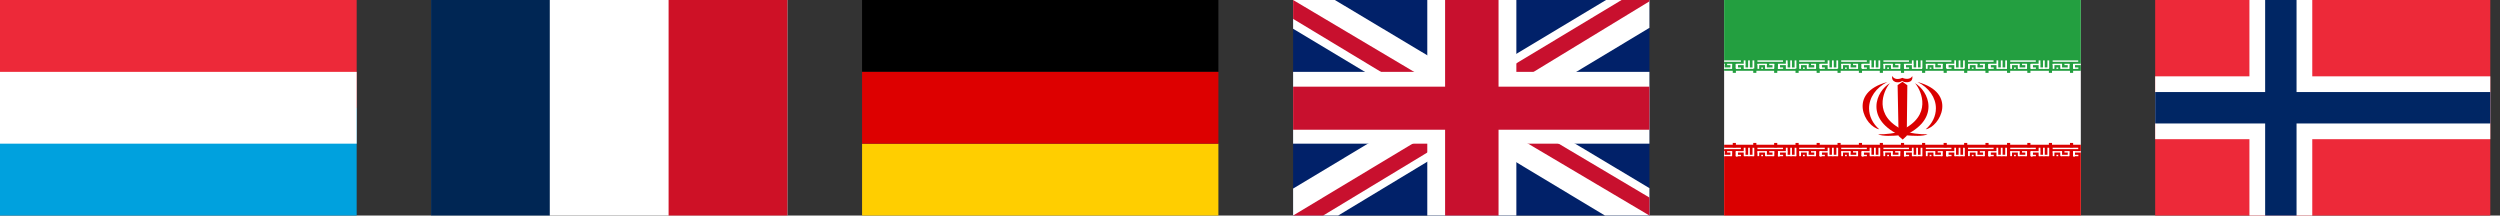 <svg viewBox="0 0 232 20" xmlns="http://www.w3.org/2000/svg" fill-rule="evenodd" clip-rule="evenodd" stroke-linejoin="round" stroke-miterlimit="2"><rect x="0" y="0" width="232" height="20" fill="#333333" stroke="none"/><path fill="#00a1de" fill-rule="nonzero" d="M0 10h33.1v10H0z"/><path fill="#ed2939" fill-rule="nonzero" d="M0 0h33.1v10H0z"/><path fill="#fff" fill-rule="nonzero" d="M0 6.667h33.1v6.667H0z"/><path fill="#fff" d="M40 0h33.067v20H40z"/><path fill="#002654" d="M40 0h11.02v20H40z"/><path fill="#ce1126" d="M62.046 0h11.02v20h-11.02z"/><path fill="#ffce00" fill-rule="nonzero" d="M80 13.333h33.067V20H80z"/><path fill-rule="nonzero" d="M80 0h33.067v6.667H80z"/><path fill="#d00" fill-rule="nonzero" d="M80 6.667h33.067v6.667H80z"/><path fill="#012169" fill-rule="nonzero" d="M120 0h33.067v20H120z"/><path d="M123.875 0l12.607 7.542L149.037 0h4.03v2.583l-12.4 7.459 12.4 7.416V20h-4.134l-12.4-7.458L124.185 20H120v-2.5l12.348-7.417L120 2.667V0h3.875z" fill="#fff" fill-rule="nonzero"/><path d="M141.907 11.708l11.16 6.625V20l-14.002-8.292h2.842zm-9.507.834l.31 1.458-9.92 6H120l12.4-7.458zM153.067 0v.125l-12.865 7.833.103-1.833L150.483 0h2.584zM120 0l12.348 7.333h-3.1L120 1.75V0z" fill="#c8102e" fill-rule="nonzero"/><path d="M132.452 0v20h8.266V0h-8.266zM120 6.667v6.666h33.067V6.667H120z" fill="#fff" fill-rule="nonzero"/><path d="M120 8.042v4h33.067v-4H120zM134.105 0v20h4.96V0h-4.96z" fill="#c8102e" fill-rule="nonzero"/><clipPath id="a"><path d="M159.998 0H193.1v20h-33.102z"/></clipPath><g clip-path="url(#a)"><path fill="#fff" d="M154.826 0h43.446v20h-43.446z"/></g><clipPath id="b"><path d="M159.998 13.43H193.1V20h-33.102z"/></clipPath><g clip-path="url(#b)"><path fill="#da0000" d="M154.826 13.43h43.446V20h-43.446z"/></g><g fill="#fff"><path d="M163.089 13.711h2.376v.129h-2.376v-.129zm.354.656h.165v.129h-.165v-.129zm2.031 0v.129h-.475v-.133l.475.004zm.253-.656h.164v.781h-.164v-.781z"/><path d="M166.677 14.363v.133h-.902v-.133h.902zm-1.678-.308h.155v.441h-.16l.005-.441z"/><path d="M166.541 13.711h.165v.781h-.165v-.781zm-.407 0h.16v.781h-.16v-.781zm-2.172.312v.133h-.873v-.133h.873zm1.905 0v.133h-.873v-.133h.873z"/><path d="M164.999 14.059h.155v.433h-.16l.005-.433z"/><path d="M164.999 14.059h.155v.433h-.16l.005-.433z"/><path d="M164.999 14.059h.155v.433h-.16l.005-.433zm-1.905 0h.16v.433h-.16v-.433zm1.396 0h.165v.433h-.165v-.433zm-.693 0h.165v.433h-.165v-.433z"/><path d="M164.602 14.363v.133h-.733v-.133h.733zm.048-.34v.133h-.465v-.133h.465z"/></g><clipPath id="c"><path d="M159.998 13.711h2.799v.785h-2.799z"/></clipPath><g clip-path="url(#c)" fill="#fff"><path d="M159.181 13.711h2.375v.129h-2.375v-.129zm.353.656h.165v.129h-.169l.004-.129zm2.032 0v.129h-.475v-.133l.475.004zm.252-.656h.165v.781h-.165v-.781z"/><path d="M162.769 14.363v.133h-.902v-.133h.902zm-1.678-.308h.16v.441h-.16v-.441z"/><path d="M162.633 13.711h.165v.781h-.165v-.781zm-.407 0h.16v.781h-.16v-.781zm-2.173.312v.133h-.872v-.133h.872zm1.906 0v.133h-.873v-.133h.873z"/><path d="M161.091 14.059h.16v.434h-.16z"/><path d="M161.091 14.059h.16v.434h-.16z"/><path d="M161.091 14.059h.16v.433h-.16v-.433zm-1.906 0h.16v.433h-.16v-.433zm1.397 0h.16v.433h-.16v-.433zm-.694 0h.165v.433h-.165v-.433z"/><path d="M160.693 14.363v.133h-.727v-.133h.727zm.049-.34v.133h-.466v-.133h.466z"/></g><g fill="#fff"><path d="M166.963 13.711h2.376v.129h-2.376v-.129zm.354.656h.165v.129h-.165v-.129zm2.032 0v.129h-.476v-.133l.476.004zm.257-.656h.165v.781h-.165v-.781z"/><path d="M170.551 14.363v.133h-.902v-.133h.902zm-1.678-.308h.165v.441h-.165v-.441z"/><path d="M170.415 13.711h.165v.781h-.165v-.781zm-.407 0h.165v.781h-.17l.005-.781zm-2.172.312v.133h-.873v-.133h.873zm1.905 0v.133h-.872v-.133h.872z"/><path d="M168.873 14.059h.165v.434h-.165z"/><path d="M168.873 14.059h.165v.434h-.165z"/><path d="M168.873 14.059h.165v.433h-.165v-.433zm-1.905 0h.165v.433h-.165v-.433zm1.396 0h.165v.433h-.165v-.433zm-.693 0h.165v.433h-.165v-.433z"/><path d="M168.481 14.363v.133h-.737v-.133h.737zm.048-.34v.133h-.465v-.133h.465zm2.332-.312h2.381v.129h-2.376l-.005-.129zm.359.656h.16v.129h-.16v-.129zm2.027 0v.129h-.475v-.133l.475.004zm.257-.656h.165v.781h-.165v-.781z"/><path d="M174.454 14.363v.133h-.901v-.133h.901zm-1.682-.308h.165v.441h-.165v-.441z"/><path d="M174.319 13.711h.165v.781h-.165v-.781zm-.412 0h.164v.781h-.164v-.781zm-2.173.312v.133h-.868v-.133h.868zm1.906 0v.133h-.868v-.133h.868z"/><path d="M172.772 14.059h.165v.434h-.165z"/><path d="M172.772 14.059h.165v.434h-.165z"/><path d="M172.772 14.059h.165v.433h-.165v-.433zm-1.906 0h.165v.433h-.165v-.433zm1.397 0h.165v.433h-.165v-.433zm-.689 0h.16v.433h-.16v-.433z"/><path d="M172.379 14.363v.133h-.732v-.133h.732zm.049-.34v.133h-.466v-.133h.466zm2.351-.312h2.376v.129h-2.376v-.129zm.354.656h.165v.129h-.165v-.129zm2.032 0v.129h-.475v-.133l.475.004zm.257-.656h.16v.781h-.16v-.781z"/><path d="M178.368 14.363v.133h-.902v-.133h.902zm-1.678-.308h.165v.441h-.165v-.441z"/><path d="M178.232 13.711h.165v.781h-.165v-.781zm-.408 0h.165v.781h-.165v-.781zm-2.172.312v.133h-.873v-.133h.873zm1.906 0v.133h-.873v-.133h.873z"/><path d="M176.69 14.059h.165v.434h-.165z"/><path d="M176.69 14.059h.165v.434h-.165z"/><path d="M176.69 14.059h.165v.433h-.165v-.433zm-1.906 0h.16v.433h-.16v-.433zm1.397 0h.165v.433h-.165v-.433zm-.694 0h.165v.433h-.17l.005-.433z"/><path d="M176.297 14.363v.133h-.737v-.133h.737zm.049-.34v.133h-.476v-.133h.476z"/></g><clipPath id="d"><path d="M159.998 0H193.1v6.57h-33.102z"/></clipPath><g clip-path="url(#d)"><path fill="#239f40" d="M154.826 0h43.446v6.57h-43.446z"/></g><g fill="#fff"><path d="M178.717 13.711h2.376v.129h-2.376v-.129zm.354.656h.164v.129h-.164v-.129zm2.031 0v.129h-.48v-.133l.48.004zm.257-.656h.16v.781h-.16v-.781z"/><path d="M182.305 14.363v.133h-.902v-.133h.902zm-1.678-.308h.165v.441h-.17l.005-.441z"/><path d="M182.174 13.711h.16v.781h-.16v-.781zm-.412 0h.165v.781h-.165v-.781zm-2.173.312v.133h-.872v-.133h.872zm1.906 0v.133h-.873v-.133h.873z"/><path d="M180.622 14.059h.17v.434h-.17z"/><path d="M180.622 14.059h.17v.434h-.17z"/><path d="M180.622 14.059h.17v.433h-.17v-.433zm-1.901 0h.165v.433h-.165v-.433zm1.397 0h.165v.433h-.165v-.433zm-.693 0h.164v.433h-.164v-.433z"/><path d="M180.234 14.363v.133h-.737v-.133h.737zm.049-.34v.133h-.466v-.133h.466zm2.347-.312h2.376v.129h-2.376v-.129zm.354.656h.165v.129h-.165v-.129zm2.036 0v.129h-.48v-.133l.48.004zm.252-.656h.165v.781h-.165v-.781z"/><path d="M186.218 14.363v.133h-.902v-.133h.902zm-1.678-.308h.165v.441h-.165v-.441z"/><path d="M186.087 13.711h.16v.781h-.16v-.781zm-.412 0h.165v.781h-.165v-.781zm-2.173.312v.133h-.867v-.133h.867zm1.906 0v.133h-.868v-.133h.868z"/><path d="M184.54 14.059h.165v.434h-.165z"/><path d="M184.54 14.059h.165v.434h-.165z"/><path d="M184.54 14.059h.165v.433h-.165v-.433zm-1.905 0h.164v.433h-.164v-.433zm1.396 0h.165v.433h-.165v-.433zm-.693 0h.165v.433h-.161l-.004-.433z"/><path d="M184.147 14.363v.133h-.732v-.133h.732zm.049-.34v.133h-.47v-.133h.47zm2.352-.312h2.376v.129h-2.376v-.129zm.354.656h.164v.129h-.164v-.129zm2.031 0v.129h-.475v-.133l.475.004zm.252-.656h.165v.781h-.165v-.781z"/><path d="M190.136 14.363v.133h-.902v-.133h.902zm-1.683-.308h.165v.441h-.165v-.441z"/><path d="M190 13.711h.165v.781H190v-.781zm-.407 0h.16v.781h-.16v-.781zm-2.173.312v.133h-.872v-.133h.872zm1.906 0v.133h-.873v-.133h.873z"/><path d="M188.458 14.059h.16v.434h-.16z"/><path d="M188.458 14.059h.16v.434h-.16z"/><path d="M188.458 14.059h.16v.433h-.16v-.433zm-1.91 0h.164v.433h-.164v-.433zm1.401 0h.16v.433h-.16v-.433zm-.694 0h.165v.433h-.165v-.433z"/><path d="M188.06 14.363v.133h-.732v-.133h.732zm.049-.34v.133h-.466v-.133h.466z"/></g><clipPath id="e"><path d="M190.485 13.711h2.615v.785h-2.615z"/></clipPath><g clip-path="url(#e)" fill="#fff"><path d="M190.485 13.711h2.376v.129h-2.376v-.129zm.354.656h.165v.129h-.165v-.129zm2.032 0v.129h-.476v-.133l.476.004zm.252-.656h.165v.781h-.165v-.781z"/><path d="M194.073 14.363v.133h-.902v-.133h.902zm-1.678-.308h.16v.441h-.16v-.441z"/><path d="M193.937 13.711h.165v.781h-.165v-.781zm-.407 0h.16v.781h-.16v-.781zm-2.172.312v.133h-.873v-.133h.873zm1.905 0v.133h-.873v-.133h.873z"/><path d="M192.395 14.059h.16v.434h-.16z"/><path d="M192.395 14.059h.16v.434h-.16z"/><path d="M192.395 14.059h.16v.433h-.16v-.433zm-1.905 0h.16v.433h-.16v-.433zm1.396 0h.165v.433h-.165v-.433zm-.693 0h.165v.433h-.165v-.433z"/><path d="M191.998 14.363v.133h-.733v-.133h.733zm.048-.34v.133h-.465v-.133h.465z"/></g><g fill="#fff"><path d="M163.089 5.602h2.376v.132h-2.376v-.132zm.354.664h.165v.125h-.165v-.125zm2.031-.008v.133h-.475v-.133h.475zm.253-.656h.164v.789h-.164v-.789z"/><path d="M166.677 6.258v.133h-.902v-.133h.902zm-1.678-.309h.155v.442h-.16l.005-.442z"/><path d="M166.541 5.602h.165v.789h-.165v-.789zm-.407 0h.16v.789h-.16v-.789zm-2.172.312v.133h-.873v-.129l.873-.004zm1.905 0v.133h-.873v-.129l.873-.004z"/><path d="M164.999 5.949h.155v.442h-.16l.005-.442z"/><path d="M164.999 5.949h.155v.442h-.16l.005-.442z"/><path d="M164.999 5.949h.155v.442h-.16l.005-.442zm-1.905 0h.16v.442h-.16v-.442zm1.396 0h.165v.442h-.165v-.442zm-.693 0h.165v.442h-.165v-.442z"/><path d="M164.602 6.258v.133h-.733v-.133h.733zm.048-.34v.129h-.465v-.129h.465z"/></g><clipPath id="f"><path d="M159.998 5.602h2.799v.789h-2.799z"/></clipPath><g clip-path="url(#f)" fill="#fff"><path d="M159.181 5.602h2.375v.132h-2.375v-.132zm.353.664h.165v.125h-.169l.004-.125zm2.032-.008v.133h-.475v-.133h.475zm.252-.656h.165v.789h-.165v-.789z"/><path d="M162.769 6.258v.133h-.902v-.133h.902zm-1.678-.309h.16v.442h-.16v-.442z"/><path d="M162.633 5.602h.165v.789h-.165v-.789zm-.407 0h.16v.789h-.16v-.789zm-2.173.312v.133h-.872v-.129l.872-.004zm1.906 0v.133h-.873v-.129l.873-.004z"/><path d="M161.091 5.949h.16v.441h-.16z"/><path d="M161.091 5.949h.16v.441h-.16z"/><path d="M161.091 5.949h.16v.442h-.16v-.442zm-1.906 0h.16v.442h-.16v-.442zm1.397 0h.16v.442h-.16v-.442zm-.694 0h.165v.442h-.165v-.442z"/><path d="M160.693 6.258v.133h-.727v-.133h.727zm.049-.34v.129h-.466v-.129h.466z"/></g><g fill="#fff"><path d="M166.963 5.602h2.376v.132h-2.376v-.132zm.354.664h.165v.125h-.165v-.125zm2.032-.008v.133h-.476v-.133h.476zm.257-.656h.165v.789h-.165v-.789z"/><path d="M170.551 6.258v.133h-.902v-.133h.902zm-1.678-.309h.165v.442h-.165v-.442z"/><path d="M170.415 5.602h.165v.789h-.165v-.789zm-.407 0h.165v.789h-.17l.005-.789zm-2.172.312v.133h-.873v-.129l.873-.004zm1.905 0v.133h-.872v-.129l.872-.004z"/><path d="M168.873 5.949h.165v.441h-.165z"/><path d="M168.873 5.949h.165v.441h-.165z"/><path d="M168.873 5.949h.165v.442h-.165v-.442zm-1.905 0h.165v.442h-.165v-.442zm1.396 0h.165v.442h-.165v-.442zm-.693 0h.165v.442h-.165v-.442z"/><path d="M168.481 6.258v.133h-.737v-.133h.737zm.048-.34v.129h-.465v-.129h.465zm2.332-.316h2.381v.132h-2.376l-.005-.132zm.359.664h.16v.125h-.16v-.125zm2.027-.008v.133h-.475v-.133h.475zm.257-.656h.165v.789h-.165v-.789z"/><path d="M174.454 6.258v.133h-.901v-.133h.901zm-1.682-.309h.165v.442h-.165v-.442z"/><path d="M174.319 5.602h.165v.789h-.165v-.789zm-.412 0h.164v.789h-.164v-.789zm-2.173.312v.133h-.868v-.129l.868-.004zm1.906 0v.133h-.868v-.129l.868-.004z"/><path d="M172.772 5.949h.165v.441h-.165z"/><path d="M172.772 5.949h.165v.441h-.165z"/><path d="M172.772 5.949h.165v.442h-.165v-.442zm-1.906 0h.165v.442h-.165v-.442zm1.397 0h.165v.442h-.165v-.442zm-.689 0h.16v.442h-.16v-.442z"/><path d="M172.379 6.258v.133h-.732v-.133h.732zm.049-.34v.129h-.466v-.129h.466zm2.351-.316h2.376v.132h-2.376v-.132zm.354.664h.165v.125h-.165v-.125zm2.032-.008v.133h-.475v-.133h.475zm.257-.656h.16v.789h-.16v-.789z"/><path d="M178.368 6.258v.133h-.902v-.133h.902zm-1.678-.309h.165v.442h-.165v-.442z"/><path d="M178.232 5.602h.165v.789h-.165v-.789zm-.408 0h.165v.789h-.165v-.789zm-2.172.312v.133h-.873v-.129l.873-.004zm1.906 0v.133h-.873v-.129l.873-.004z"/><path d="M176.69 5.949h.165v.441h-.165z"/><path d="M176.69 5.949h.165v.441h-.165z"/><path d="M176.69 5.949h.165v.442h-.165v-.442zm-1.906 0h.16v.442h-.16v-.442zm1.397 0h.165v.442h-.165v-.442zm-.694 0h.165v.442h-.17l.005-.442z"/><path d="M176.297 6.258v.133h-.737v-.133h.737zm.049-.34v.129h-.476v-.129h.476zm2.371-.316h2.376v.132h-2.376v-.132zm.354.664h.164v.125h-.164v-.125zm2.031-.008v.133h-.48v-.133h.48zm.257-.656h.16v.789h-.16v-.789z"/><path d="M182.305 6.258v.133h-.902v-.133h.902zm-1.678-.309h.165v.442h-.17l.005-.442z"/><path d="M182.174 5.602h.16v.789h-.16v-.789zm-.412 0h.165v.789h-.165v-.789zm-2.173.312v.133h-.872v-.129l.872-.004zm1.906 0v.133h-.873v-.129l.873-.004z"/><path d="M180.622 5.949h.17v.441h-.17z"/><path d="M180.622 5.949h.17v.441h-.17z"/><path d="M180.622 5.949h.17v.442h-.17v-.442zm-1.901 0h.165v.442h-.165v-.442zm1.397 0h.165v.442h-.165v-.442zm-.693 0h.164v.442h-.164v-.442z"/><path d="M180.234 6.258v.133h-.737v-.133h.737zm.049-.34v.129h-.466v-.129h.466zm2.347-.316h2.376v.132h-2.376v-.132zm.354.664h.165v.125h-.165v-.125zm2.036-.008v.133h-.48v-.133h.48zm.252-.656h.165v.789h-.165v-.789z"/><path d="M186.218 6.258v.133h-.902v-.133h.902zm-1.678-.309h.165v.442h-.165v-.442z"/><path d="M186.087 5.602h.16v.789h-.16v-.789zm-.412 0h.165v.789h-.165v-.789zm-2.173.312v.133h-.867v-.129l.867-.004zm1.906 0v.133h-.868v-.129l.868-.004z"/><path d="M184.54 5.949h.165v.441h-.165z"/><path d="M184.54 5.949h.165v.441h-.165z"/><path d="M184.54 5.949h.165v.442h-.165v-.442zm-1.905 0h.164v.442h-.164v-.442zm1.396 0h.165v.442h-.165v-.442zm-.693 0h.165v.442h-.161l-.004-.442z"/><path d="M184.147 6.258v.133h-.732v-.133h.732zm.049-.34v.129h-.47v-.129h.47zm2.352-.316h2.376v.132h-2.376v-.132zm.354.664h.164v.125h-.164v-.125zm2.031-.008v.133h-.475v-.133h.475zm.252-.656h.165v.789h-.165v-.789z"/><path d="M190.136 6.258v.133h-.902v-.133h.902zm-1.683-.309h.165v.442h-.165v-.442z"/><path d="M190 5.602h.165v.789H190v-.789zm-.407 0h.16v.789h-.16v-.789zm-2.173.312v.133h-.872v-.129l.872-.004zm1.906 0v.133h-.873v-.129l.873-.004z"/><path d="M188.458 5.949h.16v.441h-.16z"/><path d="M188.458 5.949h.16v.441h-.16z"/><path d="M188.458 5.949h.16v.442h-.16v-.442zm-1.91 0h.164v.442h-.164v-.442zm1.401 0h.16v.442h-.16v-.442zm-.694 0h.165v.442h-.165v-.442z"/><path d="M188.06 6.258v.133h-.732v-.133h.732zm.049-.34v.129h-.466v-.129h.466z"/></g><g><clipPath id="g"><path d="M190.485 5.602h2.615v.789h-2.615z"/></clipPath><g clip-path="url(#g)" fill="#fff"><path d="M190.485 5.602h2.376v.132h-2.376v-.132zm.354.664h.165v.125h-.165v-.125zm2.032-.008v.133h-.476v-.133h.476zm.252-.656h.165v.789h-.165v-.789z"/><path d="M194.073 6.258v.133h-.902v-.133h.902zm-1.678-.309h.16v.442h-.16v-.442z"/><path d="M193.937 5.602h.165v.789h-.165v-.789zm-.407 0h.16v.789h-.16v-.789zm-2.172.312v.133h-.873v-.129l.873-.004zm1.905 0v.133h-.873v-.129l.873-.004z"/><path d="M192.395 5.949h.16v.441h-.16z"/><path d="M192.395 5.949h.16v.441h-.16z"/><path d="M192.395 5.949h.16v.442h-.16v-.442zm-1.905 0h.16v.442h-.16v-.442zm1.396 0h.165v.442h-.165v-.442zm-.693 0h.165v.442h-.165v-.442z"/><path d="M191.998 6.258v.133h-.733v-.133h.733zm.048-.34v.129h-.465v-.129h.465z"/></g></g><g><clipPath id="h"><path d="M159.998 13.262H193.1v.41h-33.102z"/></clipPath><g clip-path="url(#h)"><path d="M160.8 13.262h.291v.41h-.291v-.41zm7.783 0h.29v.41h-.29v-.41zm-13.757 0h.291v.41h-.291v-.41zm3.952 0h.291v.41h-.291v-.41zm3.923 0h.291v.41h-.291v-.41zm1.939 0h.291v.41h-.291v-.41zm1.984 0h.291v.41h-.291v-.41zm3.898 0h.291v.41h-.291v-.41zm9.843 0h.296v.41h-.291l-.005-.41zm-7.86 0h.291v.41h-.291v-.41zm1.94 0h.291v.41h-.291v-.41zm1.964 0h.291v.41h-.291v-.41zm1.959 0h.29v.41h-.29v-.41zm15.671 0h.291v.41h-.291v-.41zm-11.768 0h.291v.41h-.291v-.41zm1.978 0h.291v.41h-.291v-.41zm2.003 0h.291v.41h-.291v-.41zm1.881 0h.291v.41h-.291v-.41zm2.003 0h.291v.41h-.291v-.41zm1.959 0h.291v.41h-.291v-.41zm5.804 0h.291v.41h-.291v-.41zm-1.882 0h.291v.41h-.291v-.41zm-39.222 0h.291v.41h-.291v-.41z" fill="#d90000"/></g></g><g><clipPath id="i"><path d="M159.998 6.352H193.1v.41h-33.102z"/></clipPath><g clip-path="url(#i)"><path d="M160.8 6.352h.291v.41h-.291v-.41zm7.783 0h.29v.41h-.29v-.41zm-13.757 0h.291v.41h-.291v-.41zm3.952 0h.291v.41h-.291v-.41zm3.923 0h.291v.41h-.291v-.41zm1.939 0h.291v.41h-.291v-.41zm1.984 0h.291v.41h-.291v-.41zm3.898 0h.291v.41h-.291v-.41zm9.843 0h.296v.41h-.291l-.005-.41zm-7.86 0h.291v.41h-.291v-.41zm1.94 0h.291v.41h-.291v-.41zm1.964 0h.291v.41h-.291v-.41zm1.959 0h.29v.41h-.29v-.41zm15.671 0h.291v.41h-.291v-.41zm-11.768 0h.291v.41h-.291v-.41zm1.978 0h.291v.41h-.291v-.41zm2.003 0h.291v.41h-.291v-.41zm1.881 0h.291v.41h-.291v-.41zm2.003 0h.291v.41h-.291v-.41zm1.959 0h.291v.41h-.291v-.41zm5.804 0h.291v.41h-.291v-.41zm-1.882 0h.291v.41h-.291v-.41zm-39.222 0h.291v.41h-.291v-.41z" fill="#239e3f"/></g></g><g fill="#da0000"><path d="M177.703 7.715c.408.406 1.673 2.64-.761 4.109-1.149.696-.436.727-.402.844 1.842-.785 2.438-1.855 2.424-2.813-.01-.953-.64-1.796-1.261-2.14zm.243-.106c1.058.519 1.706 1.448 1.706 2.446 0 .721-.337 1.416-.945 1.945 1.319-.234 3.006-3.375-.761-4.391zm-2.793 0c-1.057.52-1.704 1.448-1.704 2.445 0 .721.339 1.417.947 1.946-1.323-.234-3.006-3.375.757-4.391z"/><path d="M175.395 7.715c-.407.406-1.673 2.64.761 4.109 1.145.696.437.727.403.844-1.843-.785-2.439-1.855-2.425-2.813.01-.953.64-1.796 1.261-2.14z"/><path d="M178.886 12.465c-.722.008-1.629-.078-2.303-.363l.315.457c.64.05 1.528.109 1.988-.094zm-4.606 0c.722.008 1.629-.078 2.303-.363l-.315.457c-.64.05-1.527.109-1.988-.094zm1.324-5.418c.145.312.528.359.936.176.3.14.761.152.921-.161.121.774-.888.586-.922.438-.378.293-1.076.125-.935-.453z"/><path d="M176.569 12.953l.378-.351L177 7.91l-.451-.32-.451.305.092 4.726.379.332z"/></g><g><path fill="#ed2939" fill-rule="nonzero" d="M200 0h31.1v20H200z"/><path fill="#fff" fill-rule="nonzero" d="M208.747 0h5.831v20h-5.831z"/><path fill="#fff" fill-rule="nonzero" d="M200 7.084h31.1v5.832H200z"/><path fill="#002664" fill-rule="nonzero" d="M210.205 0h2.915v20h-2.915z"/><path fill="#002664" fill-rule="nonzero" d="M200 8.542h31.1v2.916H200z"/></g></svg>